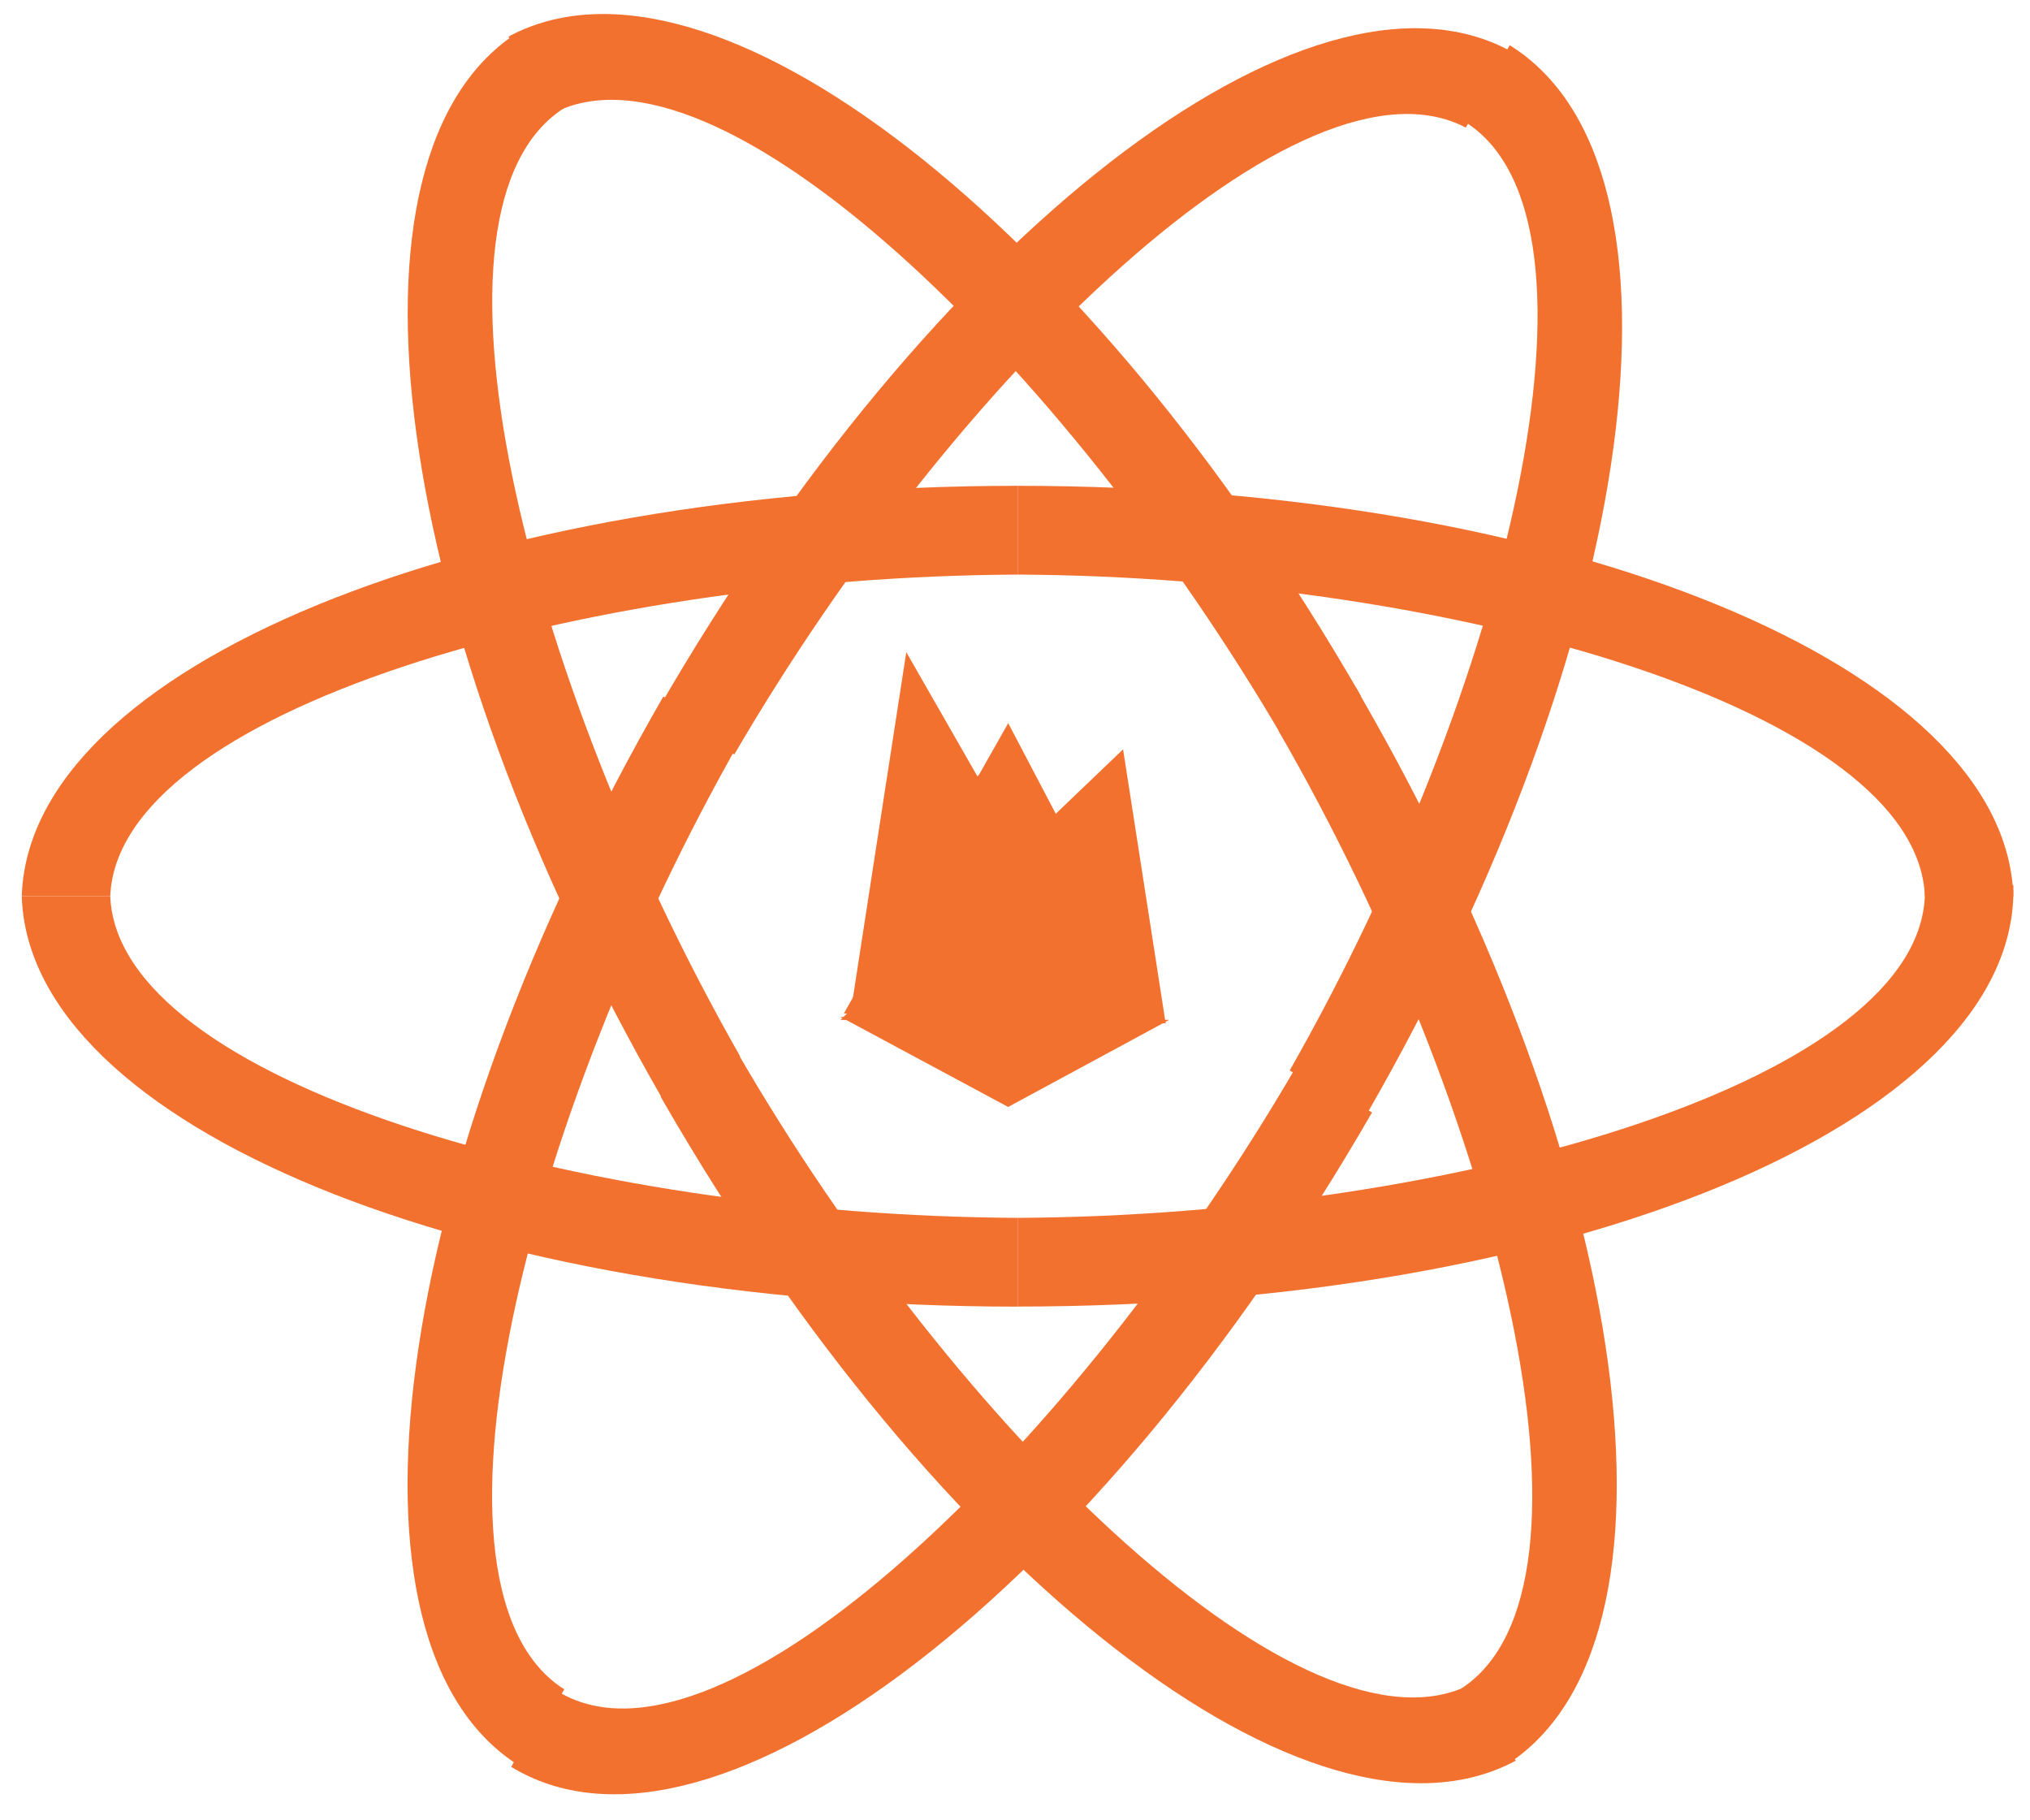<svg width="29" height="26" viewBox="0 0 29 26" fill="none" xmlns="http://www.w3.org/2000/svg">
<g clip-path="url(#clip0_5577_2157)">
<path d="M12.947 9.315L15.983 14.615L12.15 14.476L12.947 9.315Z" fill="#F3712F"/>
<path d="M14.403 10.329L16.653 14.615L12.055 14.476L14.403 10.329Z" fill="#F3712F"/>
<path d="M13.98 11.064L15.948 14.615L12.102 14.576L13.98 11.064Z" fill="#F3712F"/>
<path d="M16.044 10.703L16.652 14.615L12.006 14.567L16.044 10.703Z" fill="#F3712F"/>
<path d="M14.402 15.811L16.703 14.567L12.006 14.524L14.402 15.811Z" fill="#F3712F"/>
<path d="M0.311 12.801C0.411 16.082 6.741 18.663 14.536 18.663V17.395C8.262 17.363 1.681 15.437 1.575 12.801H0.311Z" fill="#F3712F"/>
<path d="M21.572 0.726C18.687 -0.828 13.292 3.377 9.395 10.142L10.49 10.776C13.654 5.346 18.609 0.597 20.94 1.823L21.572 0.726Z" fill="#F3712F"/>
<path d="M0.311 12.801C0.411 9.519 6.741 6.939 14.536 6.939V8.207C8.262 8.238 1.681 10.164 1.575 12.801H0.311Z" fill="#F3712F"/>
<path d="M7.43 0.443C4.645 2.171 5.581 8.956 9.478 15.721L10.573 15.087C7.463 9.626 5.837 2.951 8.063 1.541L7.43 0.443Z" fill="#F3712F"/>
<path d="M7.428 25.227C4.643 23.499 5.579 16.714 9.476 9.949L10.571 10.583C7.461 16.044 5.835 22.72 8.061 24.129L7.428 25.227Z" fill="#F3712F"/>
<path d="M7.264 0.523C10.149 -1.031 15.544 3.173 19.441 9.939L18.346 10.572C15.182 5.143 10.227 0.394 7.896 1.621L7.264 0.523Z" fill="#F3712F"/>
<path d="M28.762 12.801C28.662 9.519 22.331 6.939 14.537 6.939V8.207C20.811 8.238 27.392 10.164 27.498 12.801H28.762Z" fill="#F3712F"/>
<path d="M7.303 25.237C7.32 25.248 7.337 25.258 7.354 25.267C10.222 26.927 15.672 22.709 19.6 15.89L18.511 15.246C15.322 20.724 10.307 25.513 7.999 24.177C7.976 24.164 7.953 24.15 7.93 24.135L7.303 25.237Z" fill="#F3712F"/>
<path d="M21.654 25.148C18.768 26.701 13.374 22.496 9.477 15.732L9.436 15.66L10.516 15.001C13.675 20.467 18.67 25.277 21.017 24.053L21.654 25.148Z" fill="#F3712F"/>
<path d="M28.762 12.642C28.763 12.668 28.763 12.695 28.763 12.721C28.763 16.04 22.394 18.662 14.537 18.662V17.395C20.862 17.363 27.499 15.406 27.499 12.736C27.499 12.705 27.498 12.674 27.496 12.642H28.762Z" fill="#F3712F"/>
<path d="M21.492 25.226C24.275 23.497 23.34 16.713 19.443 9.949L19.374 9.828L18.264 10.436L18.271 10.449C21.425 15.924 23.096 22.682 20.871 24.121L21.492 25.226Z" fill="#F3712F"/>
<path d="M21.567 0.646C24.352 2.374 23.416 9.159 19.519 15.924L18.424 15.29C21.534 9.829 23.16 3.154 20.934 1.744L21.567 0.646Z" fill="#F3712F"/>
</g>
<defs>
<clipPath id="clip0_5577_2157">
<rect width="28.456" height="25.429" fill="white" transform="translate(0.309 0.2)"/>
</clipPath>
</defs>
</svg>
